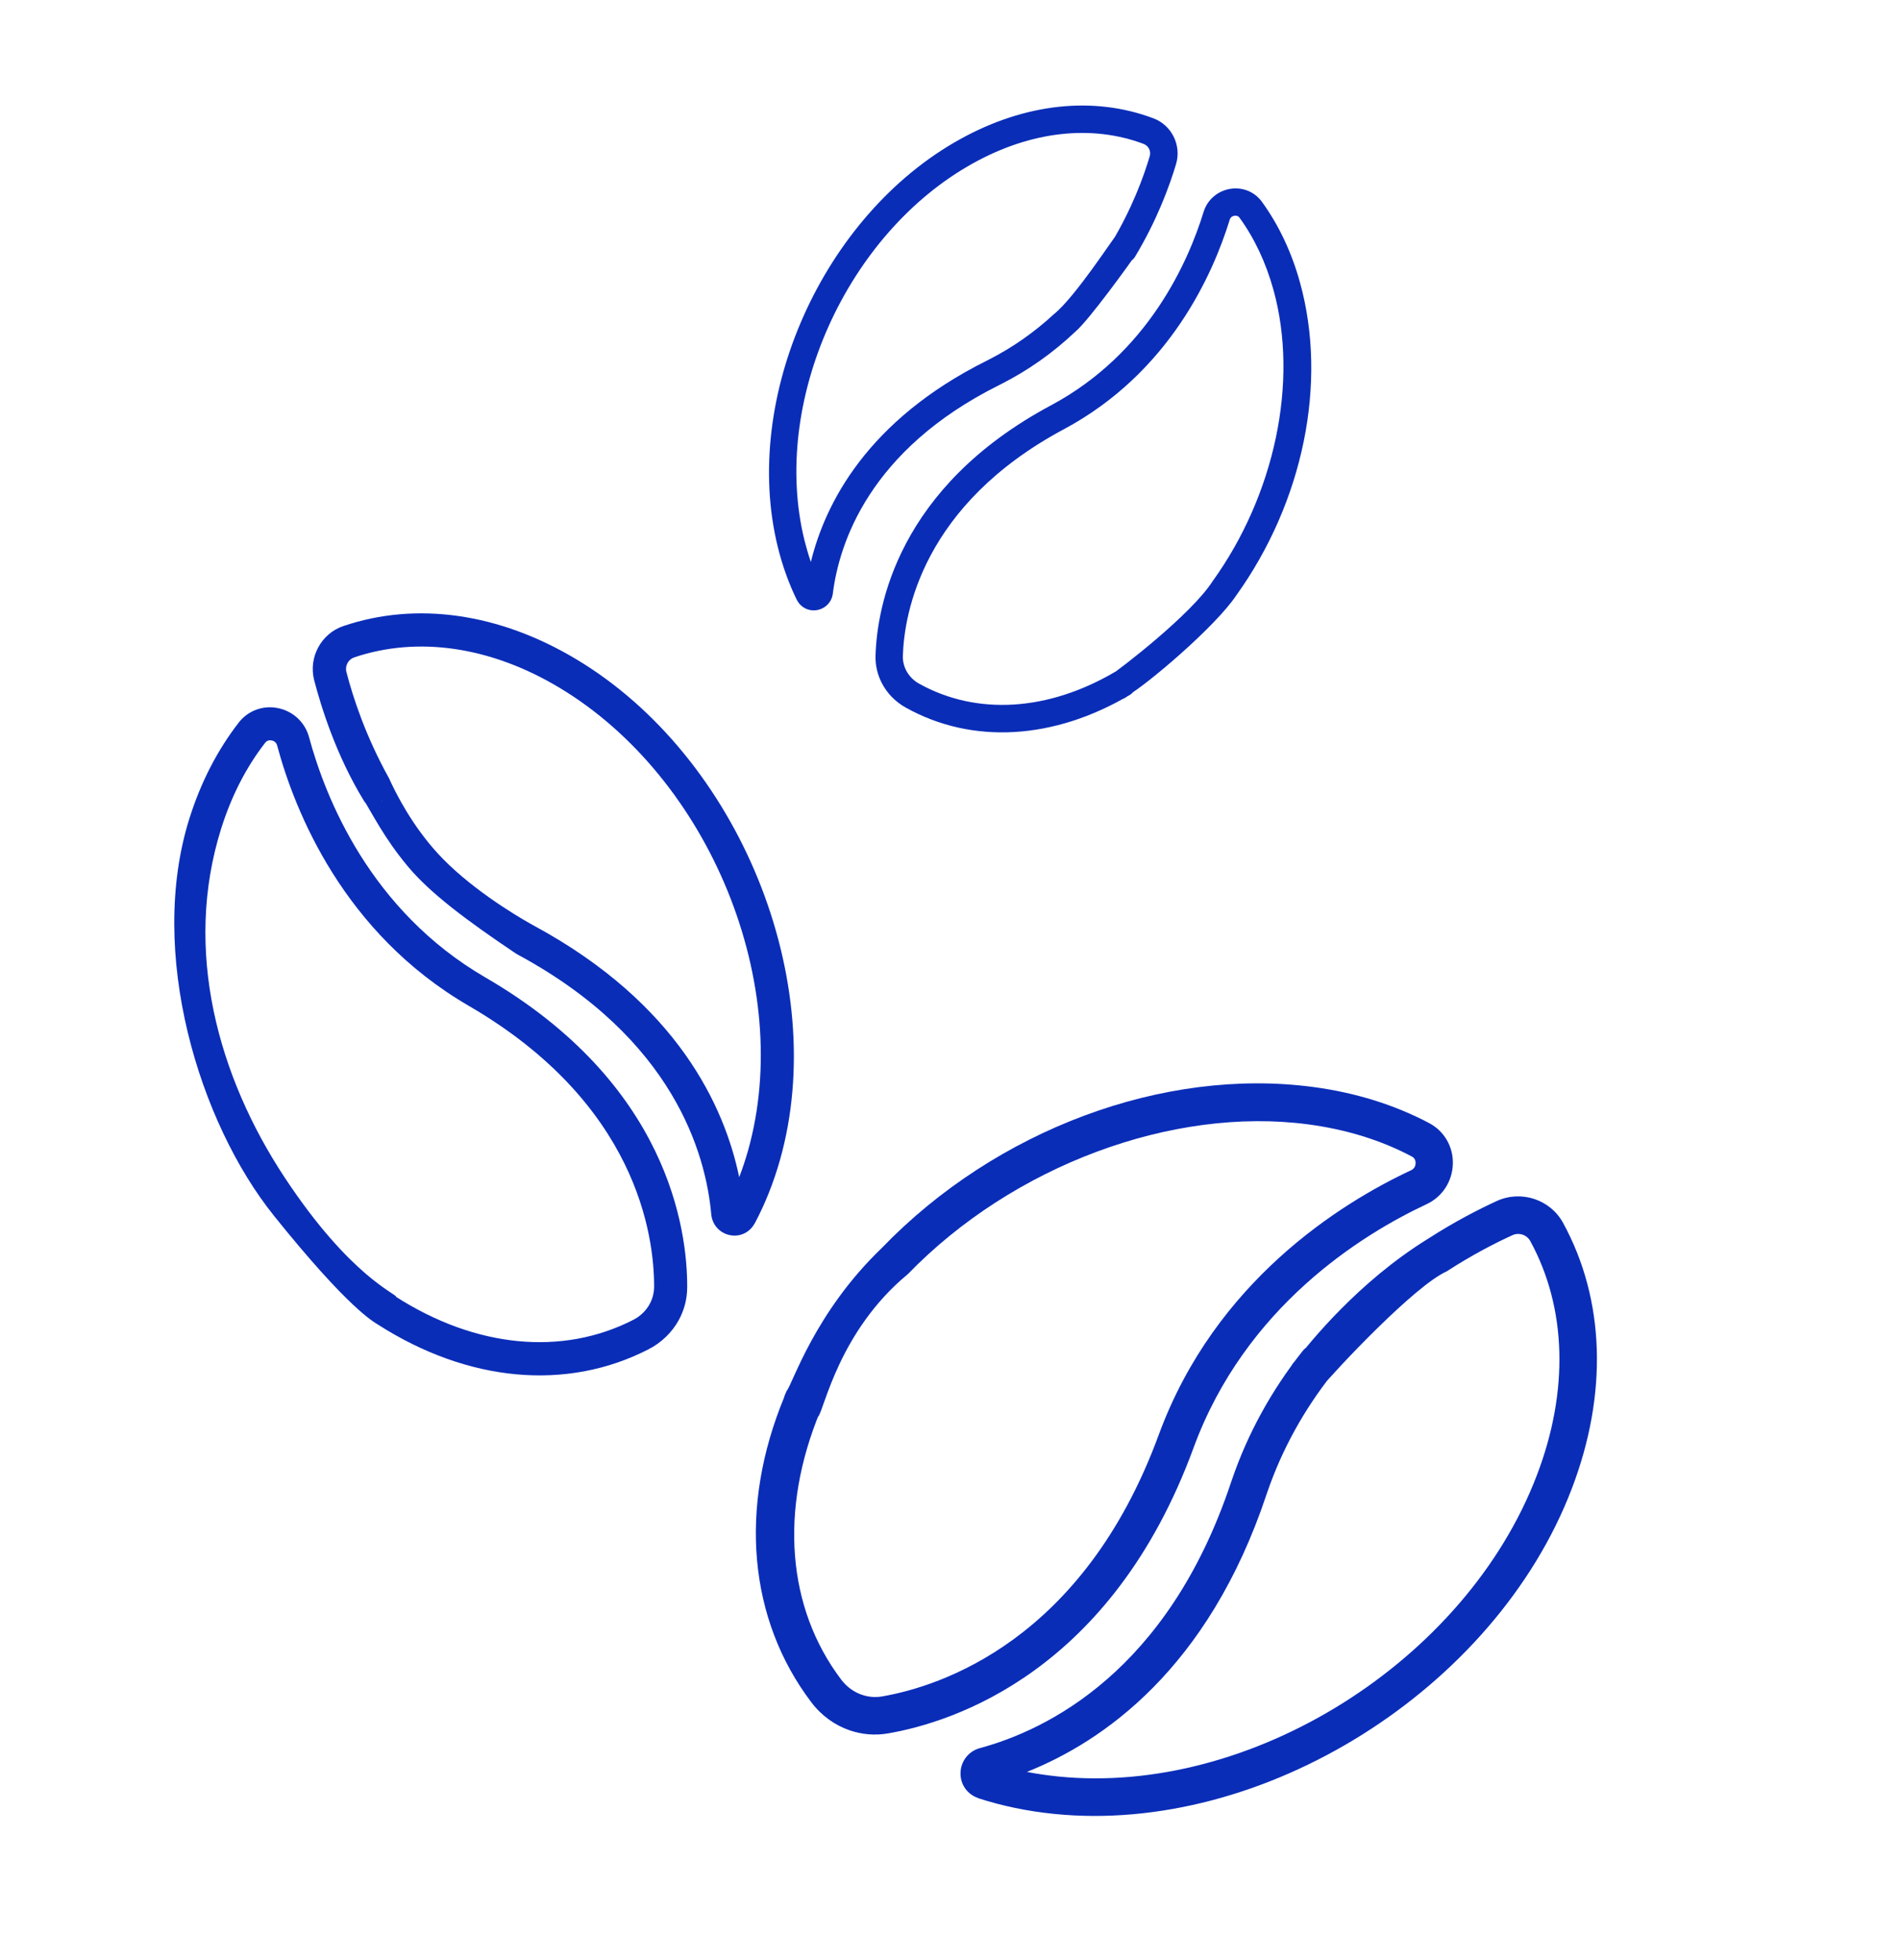 <?xml version="1.0" encoding="UTF-8"?>
<svg xmlns="http://www.w3.org/2000/svg" xmlns:xlink="http://www.w3.org/1999/xlink" width="63px" height="65px" viewBox="0 0 63 65" version="1.1">
  <title>咖啡豆</title>
  <g id="WAP" stroke="none" stroke-width="1" fill="none" fill-rule="evenodd">
    <g id="首页" transform="translate(-1067, -1005)" fill="#0A2DB8" fill-rule="nonzero">
      <g id="1-2" transform="translate(0, 817)">
        <g id="编组-2" transform="translate(950, 187.854)">
          <g id="咖啡豆" transform="translate(117.429, 0.546)">
            <g transform="translate(38.553, 47.646) rotate(19) translate(-38.553, -47.646) translate(25.697, 34.567)" id="形状">
              <path d="M4.168,24.953 C1.309,23.035 -0.223,19.647 0.026,15.653 C0.047,15.311 0.379,15.043 0.726,15.064 C1.067,15.085 1.33,15.381 1.306,15.727 C1.085,19.266 2.381,22.253 4.86,23.92 C5.31,24.223 5.868,24.255 6.321,24.008 C8.032,23.067 12.025,20.091 12.173,12.822 C12.282,7.385 15.386,3.581 17.23,1.797 C17.332,1.698 17.311,1.575 17.294,1.529 C17.276,1.473 17.227,1.377 17.104,1.36 C15.962,1.18 14.751,1.219 13.497,1.473 C9.062,2.374 4.701,5.945 2.573,10.487 C1.027,13.015 1.413,15.641 1.301,15.918 C1.171,16.239 0.746,16.417 0.426,16.29 C0.107,16.163 -0.018,15.917 0.032,15.465 C0.149,15.195 0.052,12.715 1.478,9.941 C3.781,4.996 8.367,1.24 13.244,0.249 C14.642,-0.036 16.005,-0.075 17.29,0.126 C17.848,0.214 18.302,0.609 18.47,1.152 C18.642,1.702 18.495,2.294 18.084,2.692 C16.38,4.342 13.507,7.857 13.405,12.843 C13.251,20.765 8.815,24.054 6.915,25.098 C6.529,25.313 6.1,25.419 5.672,25.419 C5.152,25.419 4.628,25.263 4.168,24.953 Z M10.426,26.155 C10.046,26.155 9.72,25.916 9.607,25.552 C9.491,25.182 9.628,24.787 9.951,24.569 C11.844,23.285 15.013,20.144 14.953,13.544 L14.953,13.435 C14.949,11.82 15.227,10.205 15.778,8.64 C15.891,8.316 16.249,8.146 16.572,8.259 C16.895,8.376 17.064,8.728 16.951,9.056 C16.449,10.487 16.196,11.961 16.196,13.435 L16.196,13.537 C16.252,19.633 13.727,23.046 11.679,24.809 C12.017,24.763 12.357,24.696 12.698,24.618 C18.967,23.148 24.243,16.594 24.464,10.012 C24.566,7.015 23.593,4.43 21.728,2.731 C21.552,2.572 21.278,2.576 21.106,2.742 C20.651,3.174 20.057,3.791 19.439,4.582 C18.589,5.376 17.027,8.85 16.728,9.652 C16.597,10.003 16.163,10.032 15.871,9.849 C15.58,9.666 15.492,9.281 15.675,8.989 C15.897,8.334 16.768,5.871 18.51,3.751 C19.156,2.931 19.774,2.289 20.249,1.836 C20.892,1.226 21.907,1.212 22.56,1.807 C24.703,3.757 25.82,6.683 25.704,10.054 C25.465,17.165 19.758,24.244 12.979,25.834 C12.122,26.035 11.265,26.145 10.44,26.159 C10.433,26.155 10.429,26.155 10.426,26.155 Z"></path>
            </g>
            <g id="咖啡豆备份" transform="translate(15.571, 32.6) rotate(-61) translate(-15.571, -32.6) translate(4.313, 21.037)">
              <path d="M3.651,22.064 C1.123,20.368 -0.197,17.366 0.024,13.834 C0.042,13.532 0.3,13.301 0.608,13.32 C0.909,13.338 1.142,13.6 1.12,13.906 C0.924,17.036 2.07,19.676 4.263,21.151 C4.66,21.419 5.154,21.447 5.555,21.229 C7.067,20.396 10.598,17.765 10.729,11.337 C10.825,6.53 13.57,3.166 15.201,1.589 C15.291,1.502 15.272,1.393 15.257,1.352 C15.241,1.302 15.198,1.218 15.089,1.202 C14.08,1.043 13.008,1.078 11.9,1.302 C7.744,2.147 4.643,5.212 2.797,8.743 C0.95,12.274 1.221,13.906 1.12,13.906 C0.843,13.906 -0.05,14.859 0.024,13.834 C0.037,13.652 0.005,12.738 1.507,9.064 C3.008,5.39 7.105,1.149 11.676,0.22 C12.912,-0.032 14.117,-0.066 15.254,0.111 C15.747,0.189 16.148,0.538 16.297,1.018 C16.449,1.505 16.319,2.028 15.955,2.381 C14.449,3.84 11.909,6.948 11.819,11.356 C11.682,18.361 7.76,21.269 6.08,22.192 C5.738,22.382 5.359,22.476 4.98,22.476 C4.521,22.476 4.058,22.338 3.651,22.064 Z M8.999,23.122 C8.663,23.122 8.374,22.91 8.275,22.589 C8.173,22.262 8.294,21.913 8.579,21.719 C10.253,20.585 13.055,17.807 13.002,11.971 L13.002,11.875 C13.175,9.835 13.385,8.393 13.783,7.352 C14.234,6.174 14.746,5.466 15.14,4.759 C15.277,4.512 15.008,5.431 15.294,5.531 C15.579,5.634 16.212,5.14 16.051,5.356 C15.704,5.824 15.056,6.782 14.655,7.971 C14.177,9.387 14.101,11.166 14.101,11.875 L14.101,11.965 C14.151,17.355 11.918,20.373 10.107,21.931 C10.405,21.891 10.707,21.832 11.008,21.763 C16.551,20.463 21.216,14.668 21.412,8.848 C21.502,6.198 20.641,3.913 18.992,2.41 C18.837,2.27 18.595,2.273 18.443,2.42 C17.815,3.015 16.893,4.006 16.051,5.356 C16.018,5.41 15.977,5.456 15.93,5.494 C15.753,5.637 15.498,5.659 15.294,5.531 C15.036,5.369 14.837,5.269 14.994,4.99 C15.85,3.477 17.014,2.257 17.685,1.618 C18.253,1.079 19.151,1.067 19.728,1.593 C21.623,3.317 22.61,5.905 22.508,8.885 C22.297,15.173 17.25,21.433 11.256,22.839 C10.499,23.016 9.741,23.113 9.011,23.125 C9.005,23.122 9.002,23.122 8.999,23.122 Z" id="形状"></path>
            </g>
            <g id="咖啡豆备份-2" transform="translate(34.071, 13.513) scale(-1, 1) rotate(-63) translate(-34.071, -13.513) translate(24.571, 3.6)">
              <path d="M3.016,18.227 C0.928,16.826 -0.162,14.346 0.02,11.428 C0.035,11.178 0.248,10.988 0.502,11.003 C0.751,11.019 0.943,11.235 0.925,11.487 C0.764,14.073 1.71,16.254 3.522,17.472 C3.85,17.694 4.258,17.717 4.589,17.537 C5.838,16.849 8.755,14.676 8.863,9.365 C8.942,5.394 11.21,2.616 12.557,1.313 C12.632,1.24 12.616,1.15 12.603,1.117 C12.591,1.076 12.555,1.006 12.465,0.993 C11.631,0.862 10.746,0.89 9.83,1.076 C6.721,1.708 3.74,4.138 2.131,7.265 C1.482,8.374 0.934,11.275 0.878,11.792 C0.783,12.026 0.522,12.137 0.288,12.044 C0.055,11.951 -0.056,11.686 0.037,11.452 C0.07,10.765 0.742,7.874 1.36,6.772 C3.103,3.404 6.246,0.873 9.645,0.182 C10.666,-0.027 11.662,-0.055 12.601,0.092 C13.009,0.156 13.34,0.445 13.463,0.841 C13.589,1.243 13.481,1.676 13.181,1.967 C11.936,3.172 9.838,5.739 9.763,9.381 C9.651,15.167 6.41,17.57 5.022,18.332 C4.74,18.49 4.427,18.567 4.114,18.567 C3.734,18.567 3.352,18.453 3.016,18.227 Z M7.834,19.824 C7.557,19.824 7.318,19.648 7.236,19.383 C7.152,19.113 7.252,18.824 7.488,18.665 C8.871,17.727 11.185,15.433 11.141,10.612 L11.141,10.532 C11.139,9.537 11.283,8.541 11.57,7.567 C11.702,6.987 12.796,4.87 12.987,4.519 C13.178,4.168 13.331,4.158 13.567,4.241 C13.803,4.326 13.926,4.583 13.844,4.823 C13.775,5.02 12.598,7.038 12.413,7.927 C12.171,8.784 12.049,9.658 12.049,10.532 L12.049,10.607 C12.09,15.059 10.246,17.552 8.75,18.84 C8.996,18.806 9.245,18.757 9.494,18.701 C14.073,17.627 17.927,12.839 18.088,8.031 C18.163,5.842 17.452,3.955 16.09,2.714 C15.962,2.598 15.761,2.6 15.636,2.721 C15.118,3.213 14.356,4.032 13.66,5.147 C13.527,5.361 13.247,5.425 13.034,5.291 C12.821,5.157 12.757,4.877 12.891,4.663 C13.637,3.468 14.456,2.587 15.01,2.059 C15.479,1.614 16.221,1.604 16.698,2.039 C18.263,3.463 19.079,5.6 18.994,8.062 C18.82,13.257 14.651,18.428 9.699,19.589 C9.073,19.736 8.447,19.816 7.844,19.826 C7.839,19.824 7.837,19.824 7.834,19.824 Z" id="形状"></path>
            </g>
          </g>
        </g>
      </g>
    </g>
  </g>
</svg>
